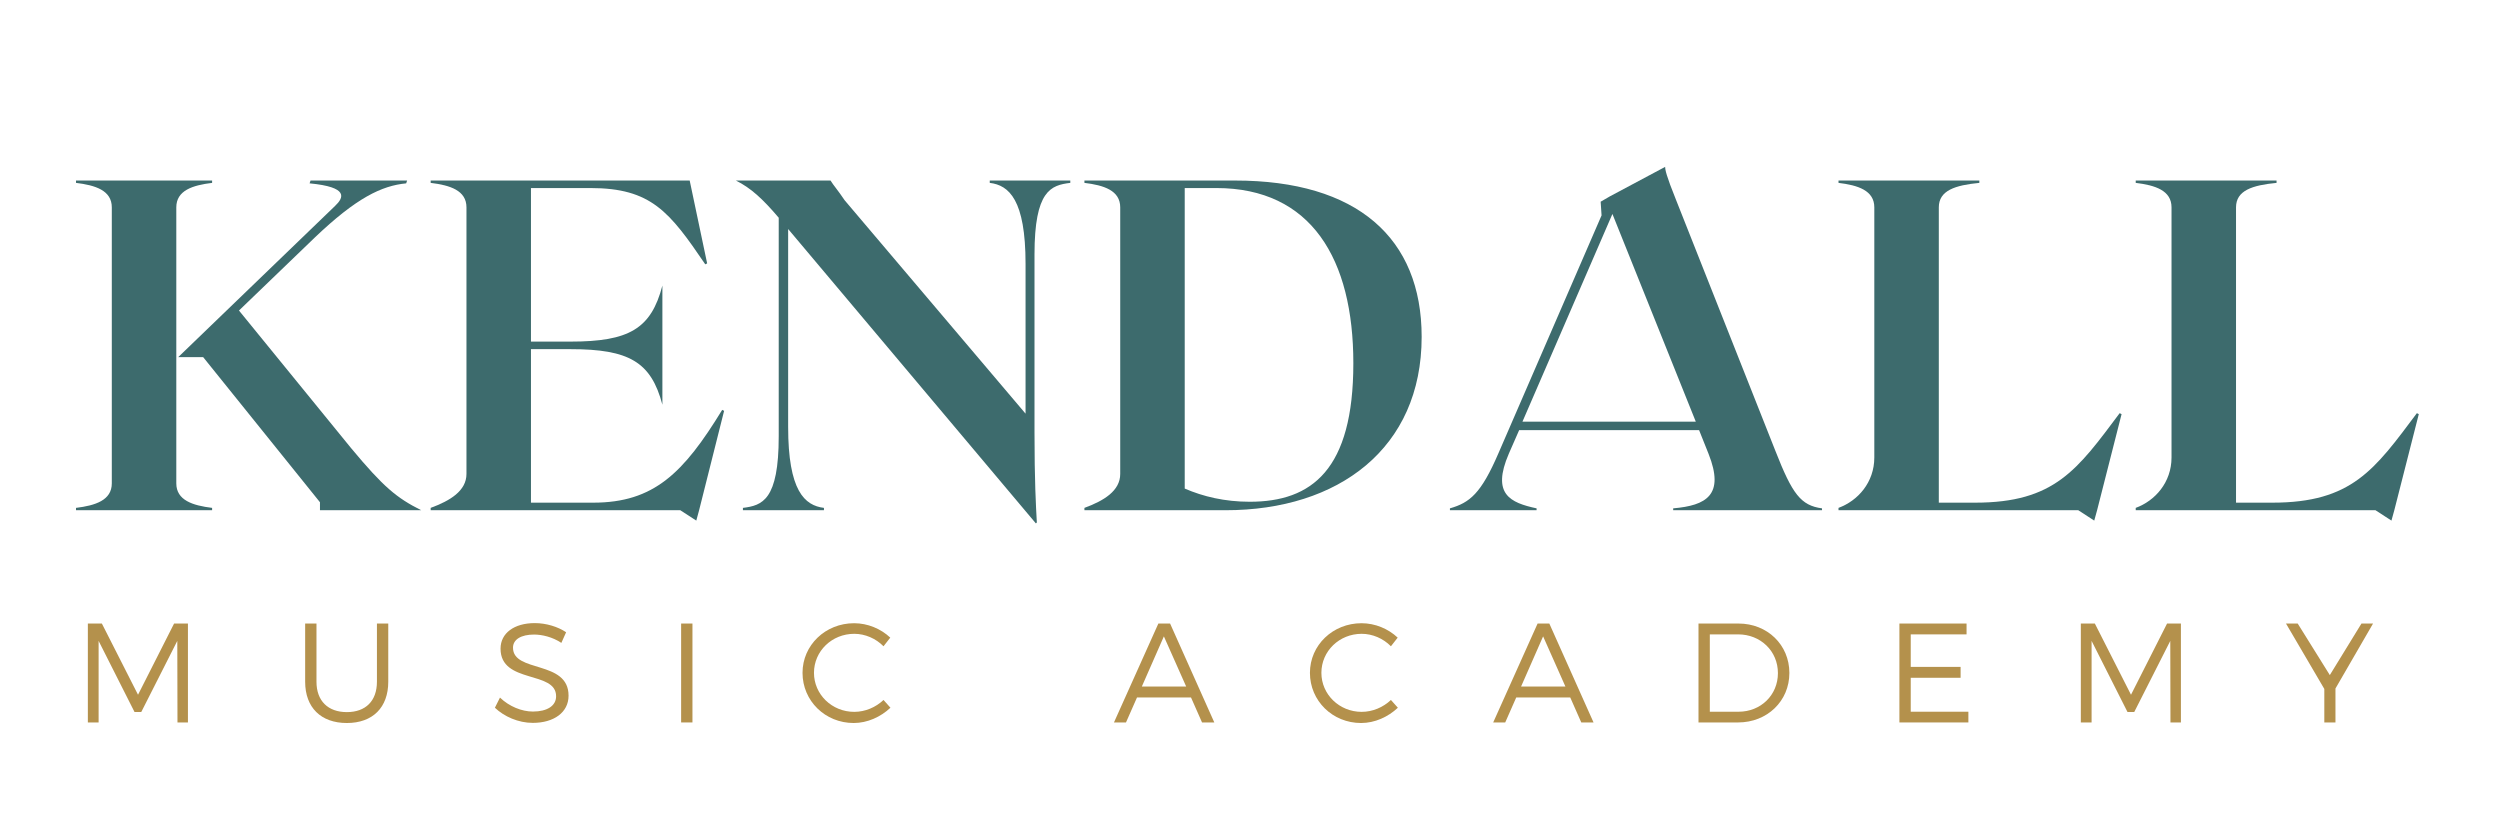 <svg xmlns="http://www.w3.org/2000/svg" xmlns:xlink="http://www.w3.org/1999/xlink" width="300" viewBox="0 0 224.88 75" height="100" preserveAspectRatio="xMidYMid meet"><defs><g></g></defs><g fill="#b4914c" fill-opacity="1"><g transform="translate(6.499, 65.02)"><g><path d="M 10.355 0 L 10.355 -8.902 L 9.109 -8.902 L 5.863 -2.492 L 2.609 -8.902 L 1.348 -8.902 L 1.348 0 L 2.316 0 L 2.316 -7.34 L 5.547 -0.941 L 6.156 -0.941 L 9.398 -7.34 L 9.414 0 Z M 10.355 0 "></path></g></g></g><g fill="#b4914c" fill-opacity="1"><g transform="translate(26.259, 65.02)"><g><path d="M 8.625 -8.902 L 7.605 -8.902 L 7.605 -3.664 C 7.605 -1.934 6.59 -0.93 4.898 -0.93 C 3.207 -0.93 2.164 -1.934 2.164 -3.664 L 2.164 -8.902 L 1.145 -8.902 L 1.145 -3.664 C 1.145 -1.348 2.559 0.051 4.898 0.051 C 7.227 0.051 8.625 -1.348 8.625 -3.664 Z M 8.625 -8.902 "></path></g></g></g><g fill="#b4914c" fill-opacity="1"><g transform="translate(44.075, 65.02)"><g><path d="M 3.996 -8.941 C 2.148 -8.941 0.914 -8.039 0.914 -6.641 C 0.914 -3.445 5.926 -4.695 5.914 -2.352 C 5.914 -1.5 5.113 -0.98 3.828 -0.98 C 2.824 -0.98 1.691 -1.438 0.863 -2.238 L 0.406 -1.324 C 1.246 -0.523 2.52 0.039 3.816 0.039 C 5.723 0.039 7.035 -0.914 7.035 -2.402 C 7.047 -5.637 2.035 -4.438 2.035 -6.73 C 2.035 -7.48 2.785 -7.91 3.93 -7.91 C 4.645 -7.91 5.586 -7.695 6.387 -7.16 L 6.816 -8.117 C 6.082 -8.613 5.023 -8.941 3.996 -8.941 Z M 3.996 -8.941 "></path></g></g></g><g fill="#b4914c" fill-opacity="1"><g transform="translate(59.894, 65.02)"><g><path d="M 2.367 0 L 2.367 -8.902 L 1.348 -8.902 L 1.348 0 Z M 2.367 0 "></path></g></g></g><g fill="#b4914c" fill-opacity="1"><g transform="translate(71.659, 65.02)"><g><path d="M 5.152 -8.93 C 2.57 -8.93 0.508 -6.957 0.508 -4.465 C 0.508 -1.945 2.543 0.051 5.113 0.051 C 6.348 0.051 7.543 -0.496 8.422 -1.324 L 7.797 -2.023 C 7.098 -1.359 6.145 -0.953 5.164 -0.953 C 3.156 -0.953 1.539 -2.52 1.539 -4.465 C 1.539 -6.422 3.156 -7.977 5.164 -7.977 C 6.145 -7.977 7.109 -7.555 7.797 -6.855 L 8.406 -7.633 C 7.555 -8.434 6.371 -8.93 5.152 -8.93 Z M 5.152 -8.93 "></path></g></g></g><g fill="#b4914c" fill-opacity="1"><g transform="translate(88.61, 65.02)"><g></g></g></g><g fill="#b4914c" fill-opacity="1"><g transform="translate(100.146, 65.02)"><g><path d="M 6.984 -2.25 L 7.977 0 L 9.082 0 L 5.102 -8.902 L 4.047 -8.902 L 0.051 0 L 1.133 0 L 2.125 -2.25 Z M 6.551 -3.23 L 2.559 -3.23 L 4.543 -7.746 Z M 6.551 -3.23 "></path></g></g></g><g fill="#b4914c" fill-opacity="1"><g transform="translate(117.326, 65.02)"><g><path d="M 5.152 -8.93 C 2.57 -8.93 0.508 -6.957 0.508 -4.465 C 0.508 -1.945 2.543 0.051 5.113 0.051 C 6.348 0.051 7.543 -0.496 8.422 -1.324 L 7.797 -2.023 C 7.098 -1.359 6.145 -0.953 5.164 -0.953 C 3.156 -0.953 1.539 -2.52 1.539 -4.465 C 1.539 -6.422 3.156 -7.977 5.164 -7.977 C 6.145 -7.977 7.109 -7.555 7.797 -6.855 L 8.406 -7.633 C 7.555 -8.434 6.371 -8.93 5.152 -8.93 Z M 5.152 -8.93 "></path></g></g></g><g fill="#b4914c" fill-opacity="1"><g transform="translate(134.277, 65.02)"><g><path d="M 6.984 -2.25 L 7.977 0 L 9.082 0 L 5.102 -8.902 L 4.047 -8.902 L 0.051 0 L 1.133 0 L 2.125 -2.25 Z M 6.551 -3.23 L 2.559 -3.23 L 4.543 -7.746 Z M 6.551 -3.23 "></path></g></g></g><g fill="#b4914c" fill-opacity="1"><g transform="translate(151.457, 65.02)"><g><path d="M 1.348 -8.902 L 1.348 0 L 4.91 0 C 7.531 0 9.527 -1.922 9.527 -4.453 C 9.527 -6.984 7.543 -8.902 4.949 -8.902 Z M 2.367 -7.926 L 4.922 -7.926 C 6.918 -7.926 8.496 -6.438 8.496 -4.438 C 8.496 -2.453 6.945 -0.965 4.961 -0.965 L 2.367 -0.965 Z M 2.367 -7.926 "></path></g></g></g><g fill="#b4914c" fill-opacity="1"><g transform="translate(169.539, 65.02)"><g><path d="M 7.391 -7.926 L 7.391 -8.902 L 1.348 -8.902 L 1.348 0 L 7.555 0 L 7.555 -0.965 L 2.367 -0.965 L 2.367 -4.02 L 6.855 -4.02 L 6.855 -5 L 2.367 -5 L 2.367 -7.926 Z M 7.391 -7.926 "></path></g></g></g><g fill="#b4914c" fill-opacity="1"><g transform="translate(185.867, 65.02)"><g><path d="M 10.355 0 L 10.355 -8.902 L 9.109 -8.902 L 5.863 -2.492 L 2.609 -8.902 L 1.348 -8.902 L 1.348 0 L 2.316 0 L 2.316 -7.34 L 5.547 -0.941 L 6.156 -0.941 L 9.398 -7.34 L 9.414 0 Z M 10.355 0 "></path></g></g></g><g fill="#b4914c" fill-opacity="1"><g transform="translate(205.628, 65.02)"><g><path d="M 4.504 -3.055 L 7.887 -8.902 L 6.844 -8.902 L 3.996 -4.262 L 1.105 -8.902 L 0.051 -8.902 L 3.5 -3.016 L 3.5 0 L 4.504 0 Z M 4.504 -3.055 "></path></g></g></g><g fill="#3d6b6d" fill-opacity="1"><g transform="translate(6.143, 45.92)"><g><path d="M 9.664 -2.418 L 9.664 -27.258 C 9.664 -28.785 11.148 -29.25 12.887 -29.461 L 12.887 -29.672 L 0.637 -29.672 L 0.637 -29.461 C 2.375 -29.25 3.859 -28.785 3.859 -27.258 L 3.859 -2.418 C 3.859 -0.891 2.375 -0.426 0.637 -0.211 L 0.637 0 L 12.887 0 L 12.887 -0.211 C 11.148 -0.426 9.664 -0.891 9.664 -2.418 Z M 31.707 0 C 29.504 -1.102 28.316 -2.078 25.391 -5.594 L 15.305 -17.973 L 22.129 -24.543 C 25.859 -28.105 28.148 -29.207 30.352 -29.418 L 30.438 -29.672 L 21.746 -29.672 L 21.66 -29.418 C 25.18 -29.082 24.758 -28.148 23.949 -27.383 L 9.836 -13.777 L 12.082 -13.777 L 22.594 -0.719 L 22.594 0 Z M 31.707 0 "></path></g></g></g><g fill="#3d6b6d" fill-opacity="1"><g transform="translate(38.063, 45.92)"><g><path d="M 26.875 -9.031 C 23.398 -3.348 20.73 -0.68 15.262 -0.68 L 9.664 -0.68 L 9.664 -14.496 L 13.227 -14.496 C 18.484 -14.496 20.477 -13.352 21.492 -9.496 L 21.492 -20.219 C 20.477 -16.32 18.484 -15.176 13.227 -15.176 L 9.664 -15.176 L 9.664 -28.996 L 15.008 -28.996 C 20.477 -28.996 22.129 -26.875 25.352 -22.129 L 25.52 -22.215 L 23.949 -29.672 L 0.637 -29.672 L 0.637 -29.461 C 2.375 -29.25 3.859 -28.785 3.859 -27.258 L 3.859 -3.266 C 3.859 -1.738 2.375 -0.848 0.637 -0.211 L 0.637 0 L 23.102 0 L 24.543 0.934 L 24.797 0 L 27.047 -8.945 Z M 26.875 -9.031 "></path></g></g></g><g fill="#3d6b6d" fill-opacity="1"><g transform="translate(65.744, 45.92)"><g><path d="M 23.273 -29.672 L 23.273 -29.461 C 25.012 -29.25 26.496 -27.938 26.496 -22.172 L 26.496 -8.691 L 10.215 -27.895 C 9.621 -28.785 9.199 -29.25 8.945 -29.672 L 0.426 -29.672 C 1.781 -28.996 2.84 -28.02 4.281 -26.324 L 4.281 -6.656 C 4.281 -0.891 2.797 -0.426 1.059 -0.211 L 1.059 0 L 8.352 0 L 8.352 -0.211 C 6.613 -0.426 5.129 -1.738 5.129 -7.504 L 5.129 -25.309 L 27.426 1.188 L 27.512 1.102 C 27.426 -0.426 27.301 -2.629 27.301 -7.035 L 27.301 -23.02 C 27.301 -28.785 28.785 -29.25 30.523 -29.461 L 30.523 -29.672 Z M 23.273 -29.672 "></path></g></g></g><g fill="#3d6b6d" fill-opacity="1"><g transform="translate(96.901, 45.92)"><g><path d="M 14.199 -29.672 L 0.637 -29.672 L 0.637 -29.461 C 2.375 -29.25 3.859 -28.785 3.859 -27.258 L 3.859 -3.266 C 3.859 -1.738 2.375 -0.848 0.637 -0.211 L 0.637 0 L 13.352 0 C 23.484 0 30.988 -5.555 30.988 -15.602 C 30.988 -24.504 25.18 -29.672 14.199 -29.672 Z M 15.516 -0.762 C 13.27 -0.762 11.32 -1.23 9.664 -1.949 L 9.664 -28.996 L 12.504 -28.996 C 21.07 -28.996 24.84 -22.594 24.84 -13.227 C 24.84 -3.645 21.109 -0.762 15.516 -0.762 Z M 15.516 -0.762 "></path></g></g></g><g fill="#3d6b6d" fill-opacity="1"><g transform="translate(129.585, 45.92)"><g><path d="M 30.141 -5.34 L 21.195 -27.938 C 20.305 -30.141 20.219 -30.648 20.219 -30.902 L 15.219 -28.234 L 14.414 -27.766 L 14.496 -26.535 L 5.215 -5.129 C 3.645 -1.484 2.629 -0.68 0.848 -0.168 L 0.848 0 L 8.648 0 L 8.648 -0.168 C 6.273 -0.68 4.578 -1.441 6.148 -5.086 L 7.078 -7.207 L 23.273 -7.207 L 24.121 -5.086 C 25.605 -1.355 23.91 -0.426 20.941 -0.168 L 20.941 0 L 34.336 0 L 34.336 -0.168 C 32.43 -0.426 31.668 -1.441 30.141 -5.34 Z M 7.375 -7.969 L 15.473 -26.664 L 22.977 -7.969 Z M 7.375 -7.969 "></path></g></g></g><g fill="#3d6b6d" fill-opacity="1"><g transform="translate(164.769, 45.92)"><g><path d="M 25.941 -8.734 C 22.129 -3.645 20.094 -0.68 12.93 -0.68 L 9.664 -0.68 L 9.664 -27.258 C 9.664 -28.785 11.148 -29.25 13.312 -29.461 L 13.312 -29.672 L 0.637 -29.672 L 0.637 -29.461 C 2.375 -29.25 3.859 -28.785 3.859 -27.258 L 3.859 -4.746 C 3.859 -2.5 2.375 -0.848 0.637 -0.211 L 0.637 0 L 22.215 0 L 23.652 0.934 L 23.91 0 L 26.113 -8.648 Z M 25.941 -8.734 "></path></g></g></g><g fill="#3d6b6d" fill-opacity="1"><g transform="translate(191.518, 45.92)"><g><path d="M 25.941 -8.734 C 22.129 -3.645 20.094 -0.68 12.93 -0.68 L 9.664 -0.68 L 9.664 -27.258 C 9.664 -28.785 11.148 -29.25 13.312 -29.461 L 13.312 -29.672 L 0.637 -29.672 L 0.637 -29.461 C 2.375 -29.25 3.859 -28.785 3.859 -27.258 L 3.859 -4.746 C 3.859 -2.5 2.375 -0.848 0.637 -0.211 L 0.637 0 L 22.215 0 L 23.652 0.934 L 23.91 0 L 26.113 -8.648 Z M 25.941 -8.734 "></path></g></g></g></svg>